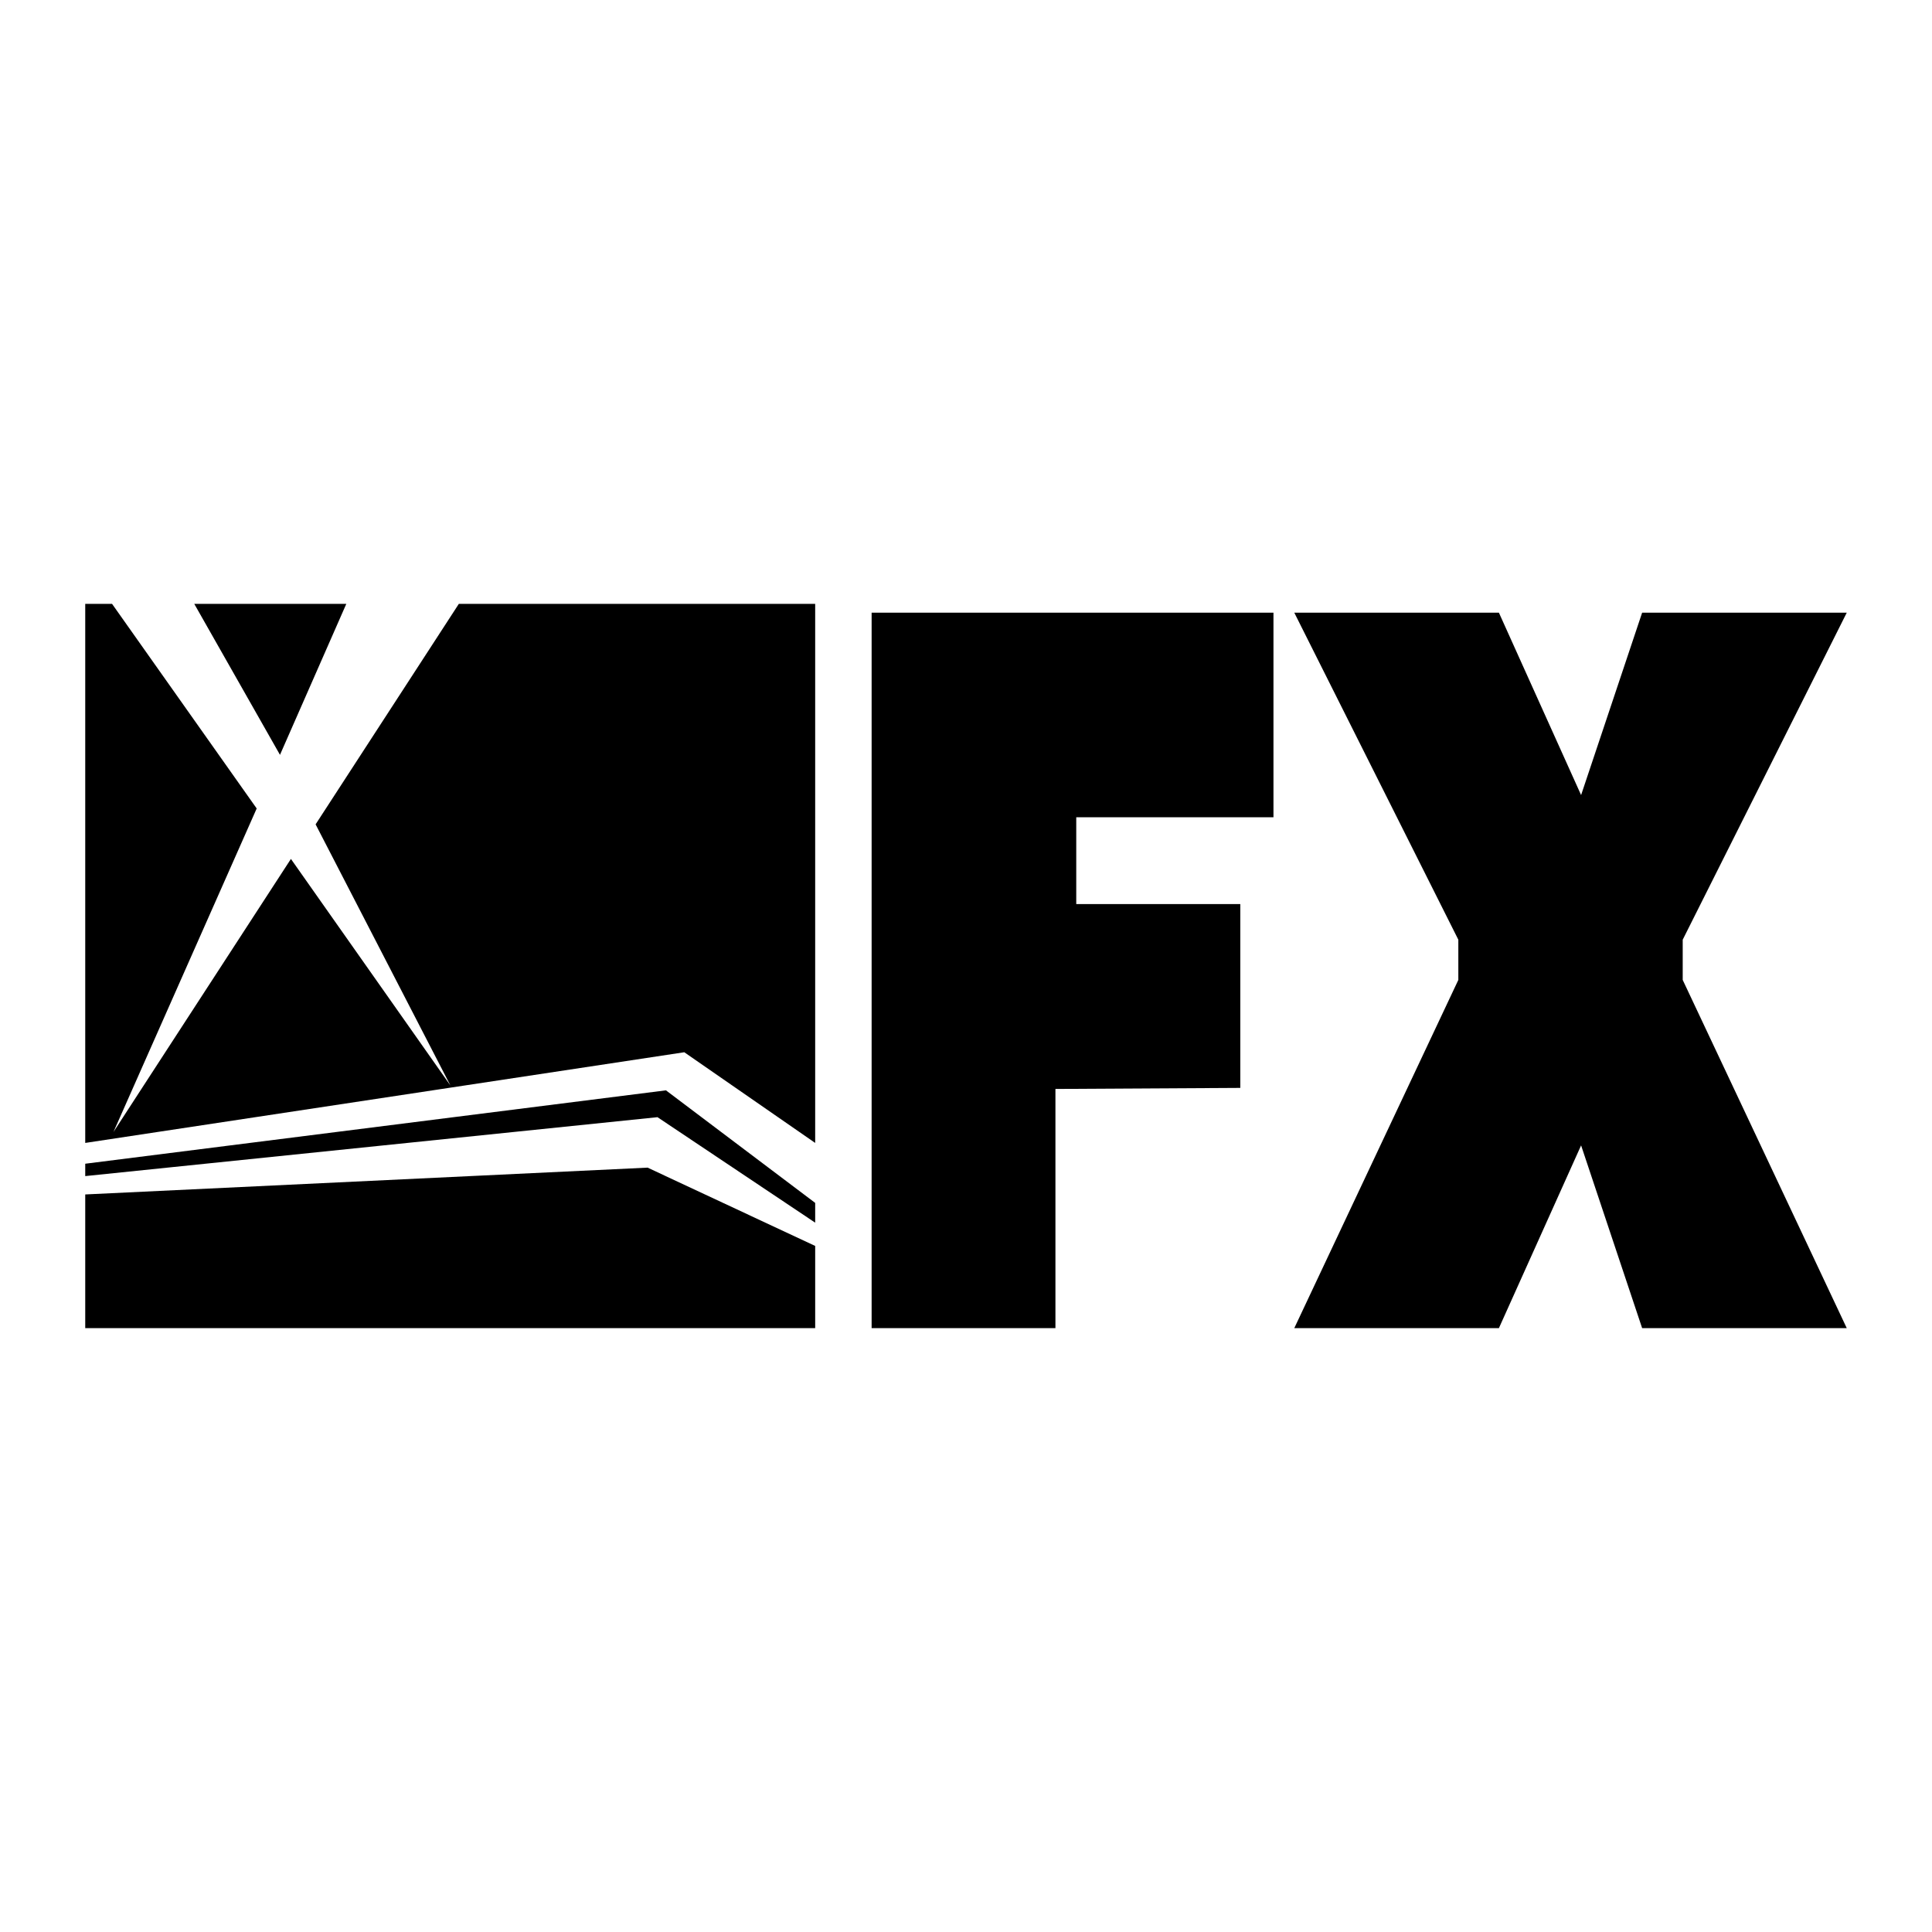 <?xml version="1.0" encoding="utf-8"?>
<!-- Generator: Adobe Illustrator 13.0.0, SVG Export Plug-In . SVG Version: 6.00 Build 14948)  -->
<!DOCTYPE svg PUBLIC "-//W3C//DTD SVG 1.0//EN" "http://www.w3.org/TR/2001/REC-SVG-20010904/DTD/svg10.dtd">
<svg version="1.0" id="Layer_1" xmlns="http://www.w3.org/2000/svg" xmlns:xlink="http://www.w3.org/1999/xlink" x="0px" y="0px"
	 width="192.756px" height="192.756px" viewBox="0 0 192.756 192.756" enable-background="new 0 0 192.756 192.756"
	 xml:space="preserve">
<g>
	<polygon fill-rule="evenodd" clip-rule="evenodd" fill="#FFFFFF" points="0,0 192.756,0 192.756,192.756 0,192.756 0,0 	"/>
	<path fill-rule="evenodd" clip-rule="evenodd" d="M145.498,93.755v4.012l-16.367,34.742h20.415l8.201-18.233l6.09,18.233h20.415
		l-16.367-34.742v-4.012l16.367-32.629h-20.415l-6.09,18.198l-8.201-18.198h-20.415L145.498,93.755L145.498,93.755z M86.962,132.51
		h18.339v-23.865l18.444-0.105V90.2h-16.367v-8.659h19.676V61.126H86.962V132.51L86.962,132.51z M29.025,85.695L11.32,112.938
		L25.61,80.662L11.179,60.246H8.504v53.784l59.768-9.047l13.059,9.047V60.246H45.779l-14.291,22l13.446,26.047L29.025,85.695
		L29.025,85.695z M27.934,75.311l6.618-15.065H19.38L27.934,75.311L27.934,75.311z M8.504,117.339l57.093-5.878l15.734,10.524
		v-1.972l-14.889-11.229l-57.938,7.321V117.339L8.504,117.339z M8.504,132.51h72.827v-8.202l-16.72-7.813l-56.107,2.675V132.51
		L8.504,132.51z"/>
</g>
</svg>
